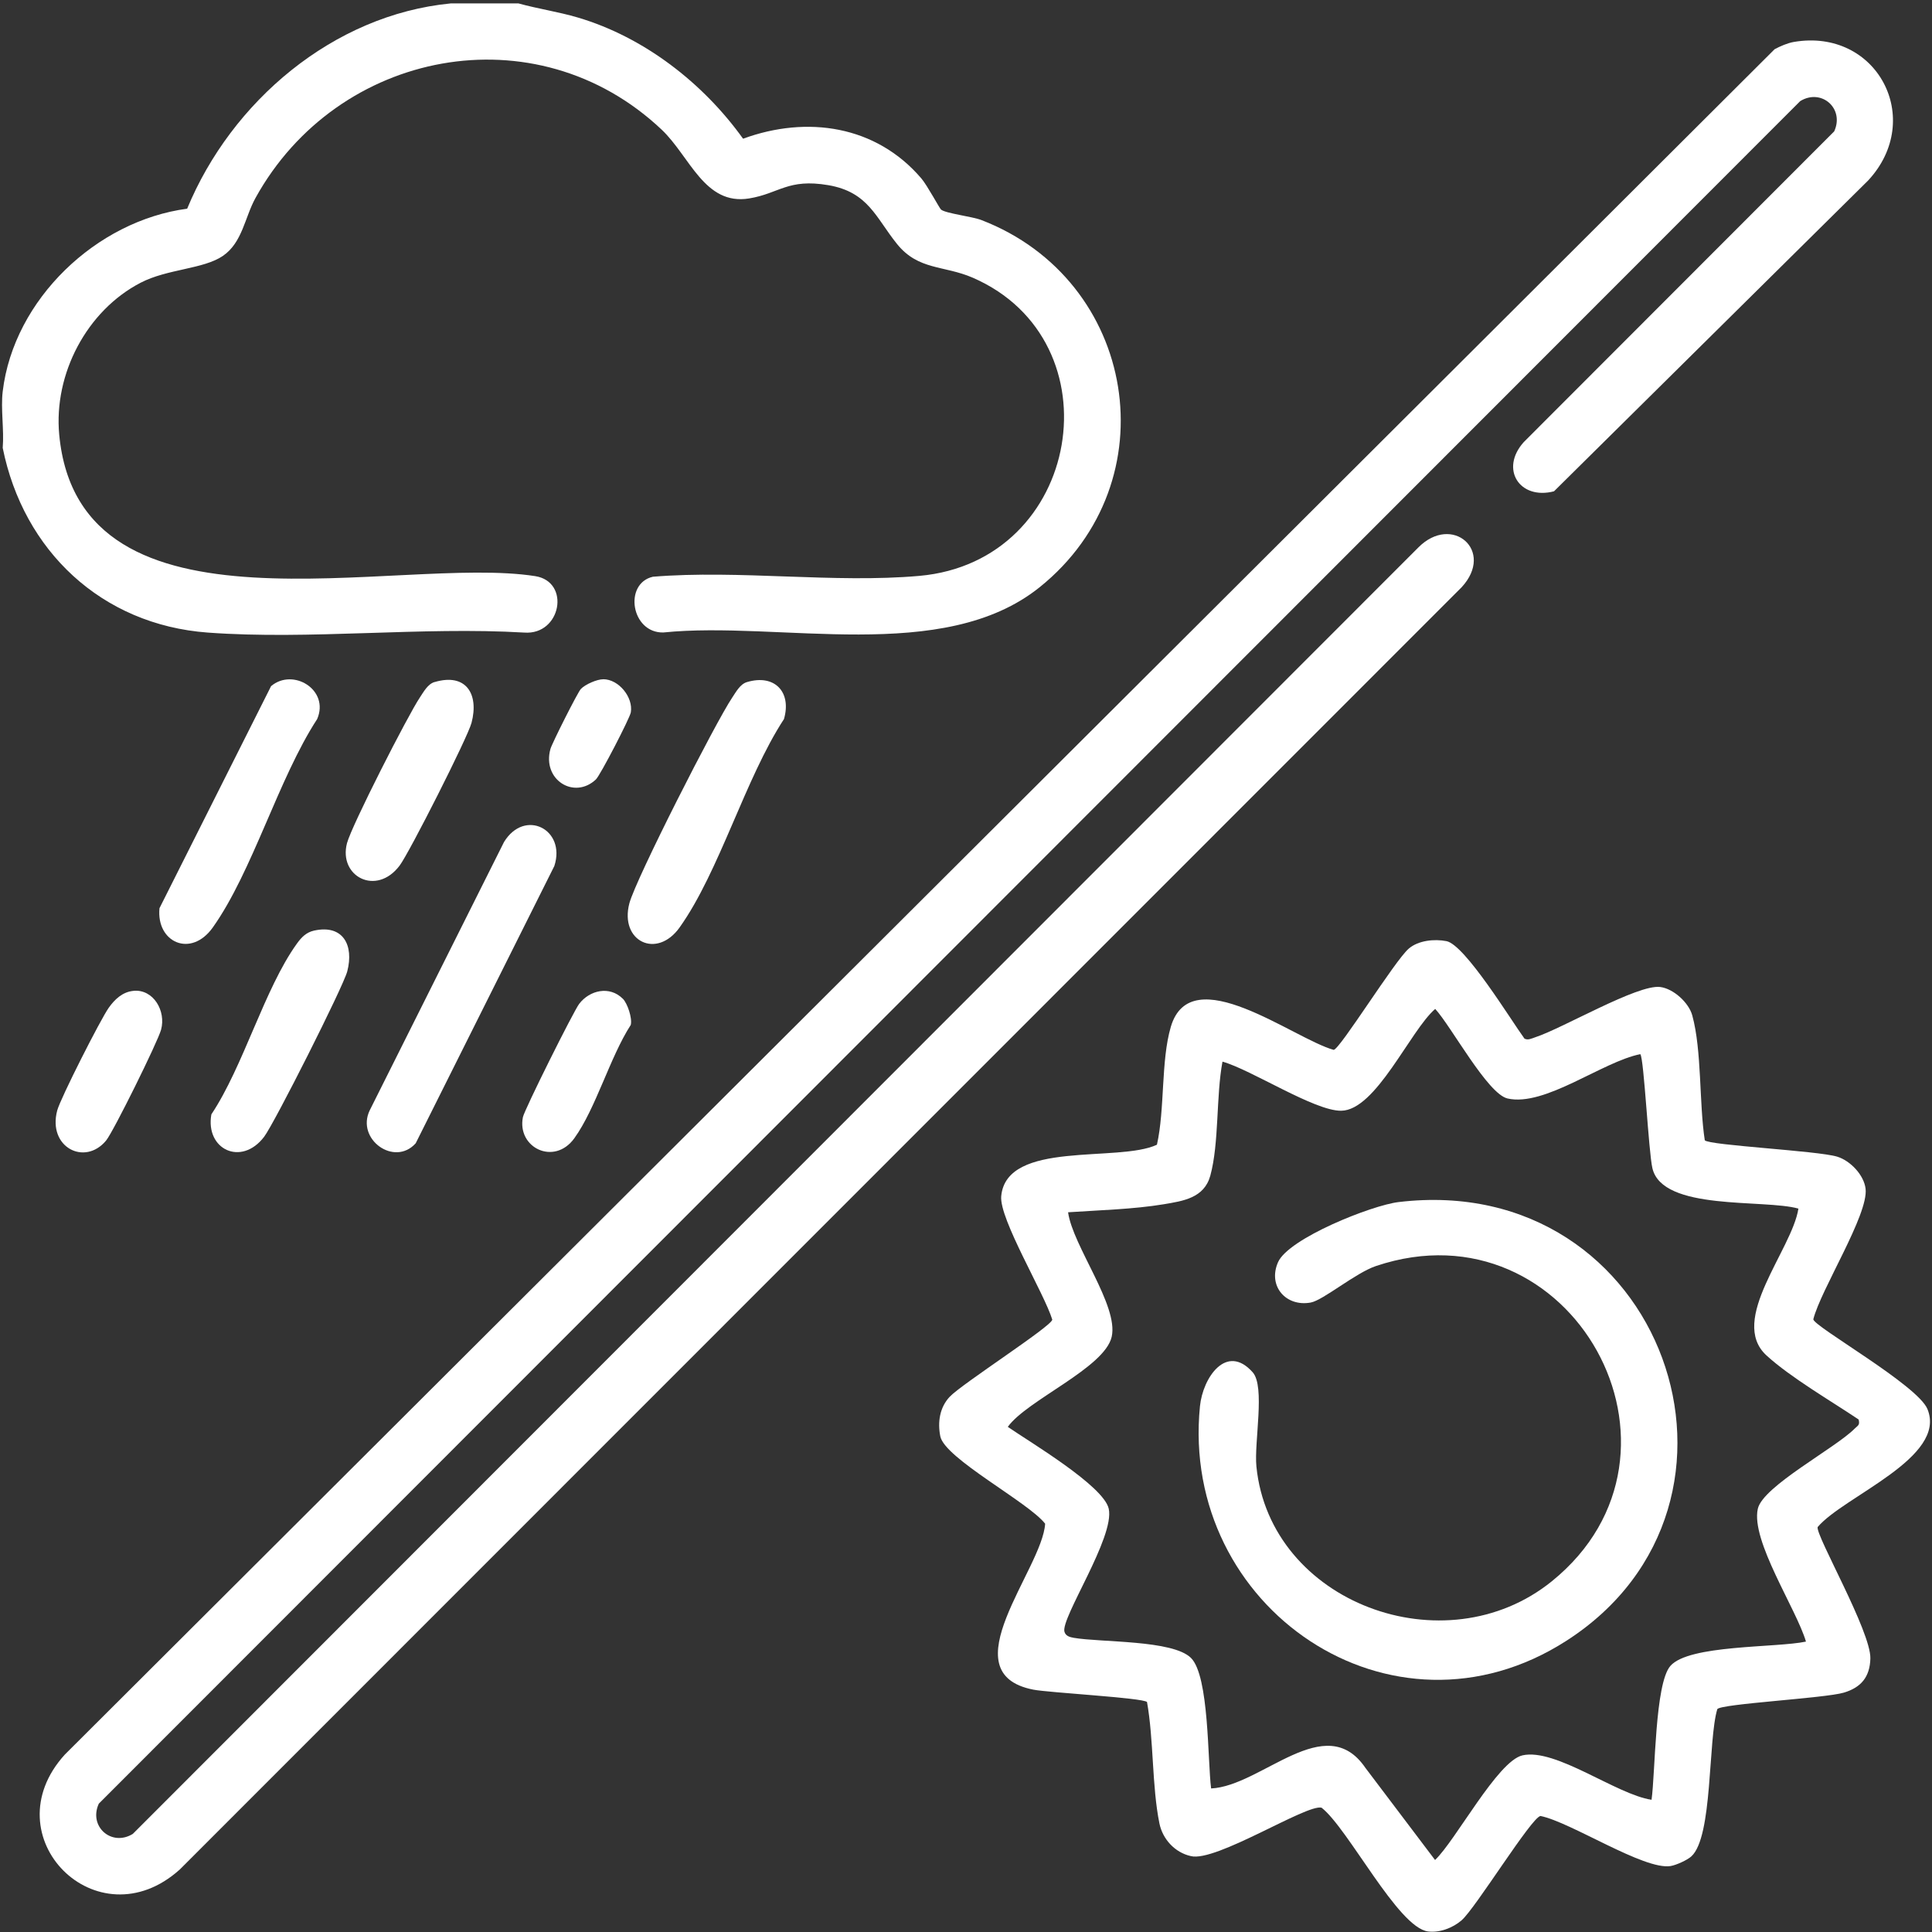 <svg viewBox="0 0 384 384" xmlns="http://www.w3.org/2000/svg" data-name="Capa 1" id="Capa_1">
  <rect x="0" y="0" width="384" height="384" fill="#333333" stroke="none"/>
  <defs>
    <style>
      .cls-1 {
        fill: #fff;
      }
    </style>
  </defs>
  <path d="M103.05.68c3.9,1.08,7.9,1.65,11.79,2.8,13.16,3.89,24.91,13.01,32.85,24.09,12.73-4.66,26.44-2.64,35.44,7.9,1.19,1.4,3.62,5.96,3.91,6.19.96.77,6.17,1.36,8.03,2.08,30.91,11.91,37.6,52.02,11.6,72.95-19.21,15.46-51.77,6.66-74.83,9.02-6.4.13-7.93-9.73-2.07-11.08,17.15-1.4,36.01,1.33,52.96-.17,32.34-2.88,39.52-46.7,10.62-59.26-5.74-2.49-10.79-1.44-15.03-6.67s-5.7-10.37-13.71-11.73-9.73,1.66-15.71,2.64c-8.88,1.46-11.79-8.39-17.4-13.68-25.02-23.62-64.44-15.89-80.72,13.59-2.14,3.87-2.59,8.83-6.46,11.5-3.87,2.66-11.03,2.58-16.36,5.34-10.73,5.56-17.32,18.16-16.19,30.2,3.99,42.47,67.27,23.84,94.6,28.12,7.09,1.11,5.16,11.76-2.16,11.22-20.51-1.21-42.61,1.49-62.92,0-21.12-1.56-36.64-16.27-40.75-36.71.3-3.58-.42-7.74,0-11.23,2.19-18.31,18.64-33.92,36.66-36.31C45.99,20.2,66.19,2.95,89.58.68h13.47Z" class="cls-1"></path>
  <path d="M356.52,8.34c16.53-2.84,26.13,15.3,14.8,27.52l-62.45,61.79c-6.82,1.78-10.82-4.41-6.02-9.77l61.71-61.77c2.09-4.55-2.54-8.61-6.76-6.01L19.64,358.49c-2.09,4.55,2.54,8.61,6.76,6.01l255.49-255.67c6.72-6.79,15.3.64,8.63,7.88L35.72,371.59c-16.4,14.72-37.63-6.56-22.84-22.85L352.72,9.78c1.13-.6,2.55-1.22,3.8-1.44Z" class="cls-1"></path>
  <path d="M302.96,206.41c.71.41,1.45,0,2.14-.23,5.5-1.79,20.34-10.55,24.86-10.01,2.63.32,5.69,3.09,6.39,5.64,1.92,6.98,1.35,17.44,2.49,24.83.86,1.01,22.42,2.07,26.3,3.25,2.64.8,5.34,3.66,5.66,6.38.61,5.13-8.91,20.04-10.39,25.95.09,1.44,20.71,13.06,22.68,17.83,4,9.68-16.66,17.33-21.82,23.47-.4,1.68,10.63,20.78,10.48,26.13-.1,3.65-1.83,5.74-5.26,6.77-3.72,1.12-24.45,2.22-25.16,3.28-1.87,6.15-.87,25.37-5.16,29.27-.82.75-3.05,1.75-4.13,1.92-5.28.85-19.78-8.72-25.85-9.95-1.77.21-12.9,18.31-15.68,20.73-1.74,1.51-4.37,2.52-6.68,2.22-5.97-.76-15.82-20.41-21.16-24.6-2.97-.77-21.05,10.91-25.99,9.62-3.15-.7-5.6-3.35-6.24-6.51-1.5-7.41-1.11-16.51-2.46-24.11-.77-.84-19.48-1.85-22.6-2.46-16.86-3.3,1.8-23.93,2.35-32.98-3.28-4.25-19.97-12.98-20.84-17.38-.55-2.81-.13-5.71,1.86-7.84,2.4-2.57,20.28-14.02,20.4-15.34-1.6-5.25-10.57-20.02-10.15-24.54,1.05-11.21,23.29-6.62,30.95-10.23,1.6-7.11.77-16.65,2.76-23.43,4.01-13.61,24.32,2.33,32.37,4.58,1.25-.11,12.16-17.78,14.94-20.14,1.9-1.62,5.07-1.94,7.48-1.47,3.69.73,12.85,15.74,15.47,19.33ZM326.03,209.52c-7.56,1.5-18.98,10.52-26.4,8.81-3.97-.91-11.2-14.36-14.37-17.8-5,4.31-11.76,20.17-18.7,20.24-5.32.05-17.82-8.14-23.58-9.76-1.29,6.83-.65,16.19-2.42,22.66-1.22,4.45-5.4,5.04-9.28,5.69-5.96.99-12.91,1.18-18.99,1.59.92,6.68,10.07,18.54,8.67,24.74s-16.84,12.59-20.65,17.91c4.22,2.93,19.04,11.69,20.06,16.27,1.25,5.64-9.59,21.76-8.8,24.46.25.85,1.06,1.06,1.84,1.2,5.42.94,19.68.39,23.31,4s3.29,20.46,4,25.94c10.09-.49,22.7-15.76,30.66-4.1l13.85,18.32c4.11-3.9,12.43-19.68,17.38-20.8,6.61-1.49,18.65,7.79,25.65,8.83.76-5.49.66-23.02,3.73-26.59,3.67-4.27,21.05-3.59,26.96-4.85-1.91-6.5-11-20.05-9.57-26.4,1.01-4.49,15.44-12.06,19.25-15.93.61-.61,1.08-.66.79-1.81-5.47-3.68-13.53-8.35-18.32-12.74-7.66-7.02,5.07-20.95,6.35-29.18-6.88-1.94-27.01.54-29.02-8.02-.77-3.28-1.67-21.8-2.4-22.67Z" class="cls-1"></path>
  <path d="M82.61,227.25c-4.22,4.69-11.86-.81-9.14-6.53l26.71-53.37c4.11-6.71,12.37-2.5,10,4.77l-27.57,55.14Z" class="cls-1"></path>
  <path d="M53.87,136.38c4.37-3.7,11.67.73,9.17,6.54-7.73,11.87-12.82,30.24-20.73,41.4-4.37,6.16-11.29,2.96-10.61-3.81l22.17-44.12Z" class="cls-1"></path>
  <path d="M148.47,135.57c5.48-1.64,8.91,1.96,7.35,7.35-7.73,11.84-12.82,30.28-20.73,41.4-4.54,6.4-11.98,2.78-10-4.77,1.28-4.86,17.18-36.07,20.45-40.91.74-1.09,1.55-2.66,2.92-3.07Z" class="cls-1"></path>
  <path d="M62.44,184.96c5.77-1.26,7.93,2.93,6.58,8.11-.79,3.03-14.47,30.16-16.52,32.87-4.53,5.96-11.73,2.52-10.49-4.45,6.39-9.59,10.54-24.97,17-33.94.9-1.25,1.85-2.24,3.42-2.59Z" class="cls-1"></path>
  <path d="M86.37,135.57c6.23-1.86,8.87,2.33,7.35,8.1-.76,2.89-12.34,25.78-14.29,28.37-4.63,6.16-12.2,2.15-10.46-4.46.93-3.51,12.12-25.44,14.48-28.95.74-1.09,1.55-2.66,2.91-3.07Z" class="cls-1"></path>
  <path d="M26.54,196.93c3.98-.35,6.48,4.02,5.48,7.72-.65,2.4-9.49,20.3-10.94,22.05-4.23,5.11-11.64,1.33-9.71-5.98.62-2.37,8.65-18.19,10.25-20.43,1.19-1.67,2.75-3.16,4.93-3.35Z" class="cls-1"></path>
  <path d="M123.79,198.5c.92.92,1.91,3.86,1.58,5.21-4.14,6.41-6.94,16.6-11.22,22.53-3.99,5.53-11.42,1.87-10.22-4.19.28-1.44,10.05-21.04,11.19-22.53,2.08-2.72,6.04-3.64,8.66-1.02Z" class="cls-1"></path>
  <path d="M119.89,135c3.08,0,6,3.59,5.49,6.59-.19,1.14-6.08,12.52-6.94,13.33-4.3,4.06-10.73.08-9.04-6.05.3-1.1,5.42-11.27,6.04-11.92.87-.93,3.23-1.95,4.46-1.94Z" class="cls-1"></path>
  <path d="M277.98,238.92c52.74-6.31,75.88,59.92,33.32,87.22-34.67,22.25-76.79-6.6-72.8-46.63.57-5.74,5.29-12.6,10.48-6.76,2.53,2.85.26,13.88.74,18.72,2.7,27.1,37.46,40.02,58.72,22.82,31.61-25.57,3.93-75.71-34.95-62.66-4.06,1.36-10.5,6.81-12.97,7.26-4.95.9-8.58-3.29-6.5-8.02s18.6-11.31,23.96-11.95Z" class="cls-1"></path>
</svg>